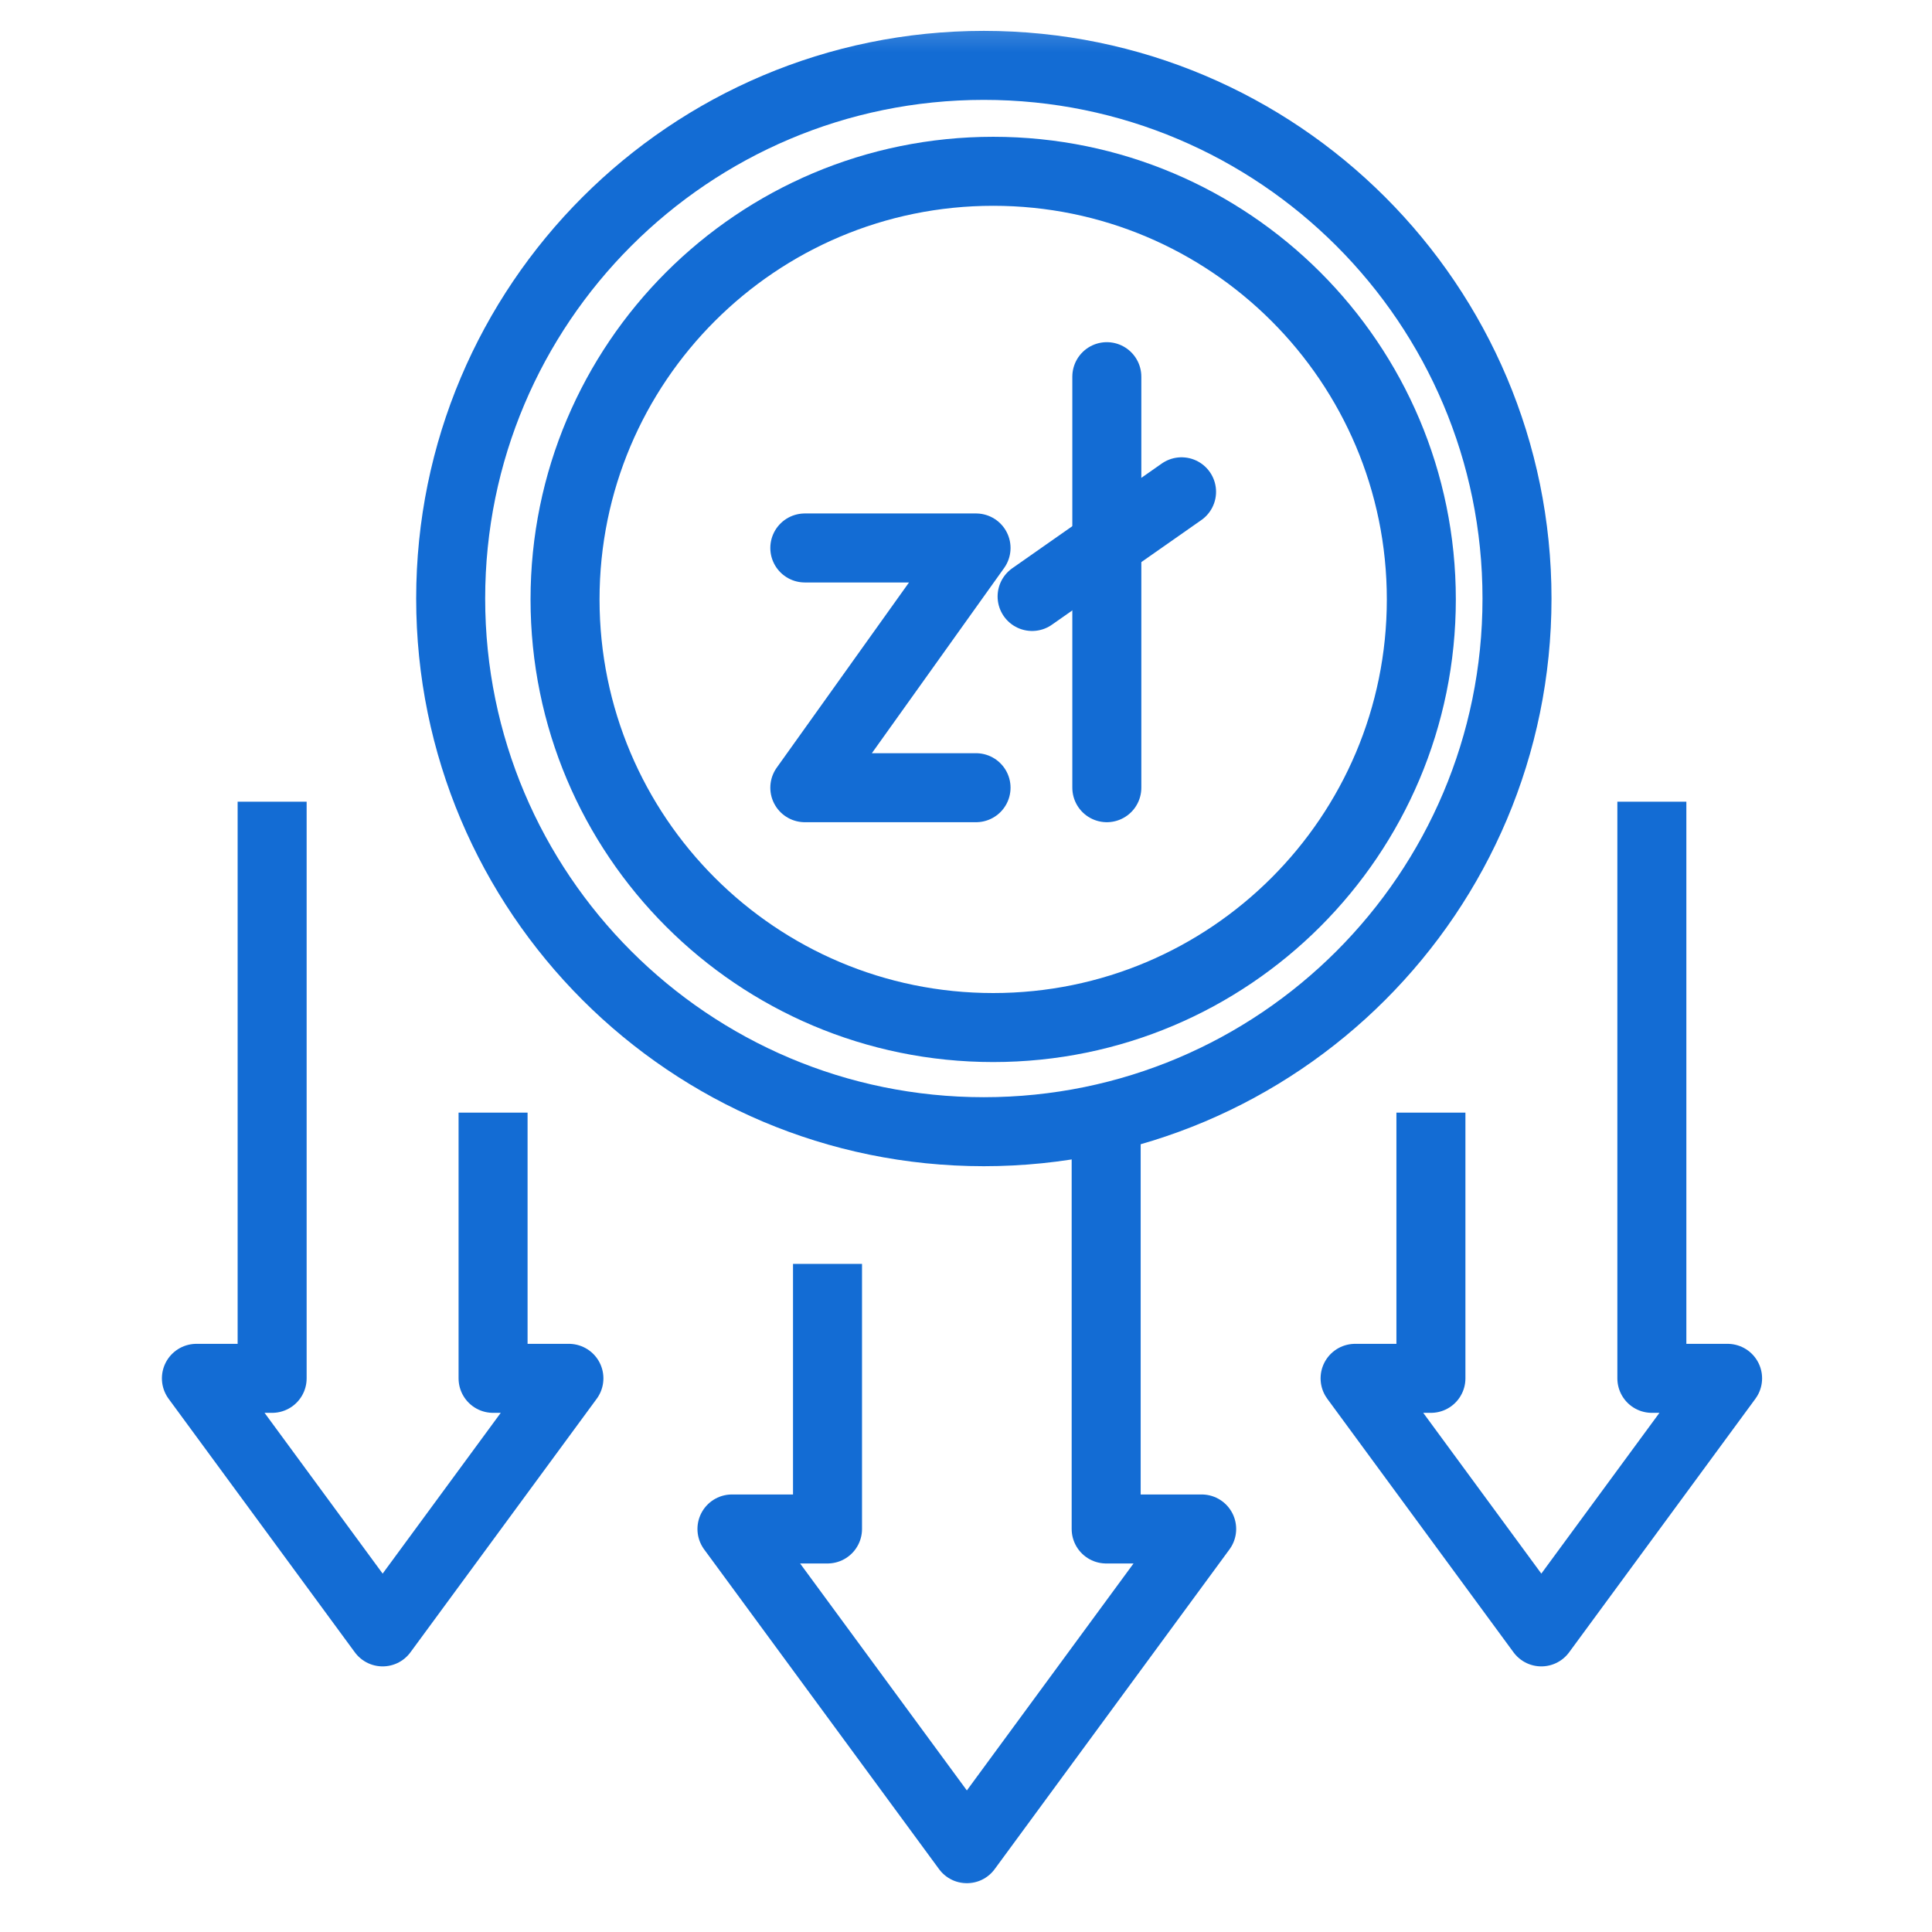 <svg width="56" height="56" viewBox="0 0 56 56" fill="none" xmlns="http://www.w3.org/2000/svg">
<mask id="mask0_1476_771" style="mask-type:luminance" maskUnits="userSpaceOnUse" x="0" y="0" width="56" height="56">
<path d="M55.358 0.266H0.41V55.214H55.358V0.266Z" fill="white"/>
</mask>
<g mask="url(#mask0_1476_771)">
<path fill-rule="evenodd" clip-rule="evenodd" d="M13.063 17.349C13.063 8.816 19.982 1.895 28.517 1.895C37.052 1.895 43.971 8.816 43.971 17.349C43.971 25.884 37.052 32.803 28.517 32.803C19.982 32.803 13.063 25.884 13.063 17.349Z" stroke="#136CD4" stroke-width="2" stroke-miterlimit="2"/>
<path fill-rule="evenodd" clip-rule="evenodd" d="M16.378 17.373C16.378 10.521 21.934 4.965 28.788 4.965C35.642 4.965 41.198 10.521 41.198 17.373C41.198 24.228 35.642 29.784 28.788 29.784C21.934 29.784 16.378 24.228 16.378 17.373Z" stroke="#136CD4" stroke-width="2" stroke-miterlimit="2"/>
<path d="M7.888 23.238V39.952H5.693L11.091 47.301L16.49 39.952H14.292V32.25" stroke="#136CD4" stroke-width="2" stroke-miterlimit="2" stroke-linejoin="round"/>
<path d="M47.88 23.238V39.952H50.075L44.676 47.301L39.278 39.952H41.476V32.25" stroke="#136CD4" stroke-width="2" stroke-miterlimit="2" stroke-linejoin="round"/>
<path d="M23.986 36.634V44.318H21.216L28.025 53.586L34.831 44.318H32.063V32.809" stroke="#136CD4" stroke-width="2" stroke-miterlimit="2" stroke-linejoin="round"/>
</g>
<path d="M34.248 14.255L29.916 17.289" stroke="#136CD4" stroke-width="2" stroke-miterlimit="10" stroke-linecap="round" stroke-linejoin="round"/>
<path d="M32.082 10.918V22.832" stroke="#136CD4" stroke-width="2" stroke-miterlimit="10" stroke-linecap="round" stroke-linejoin="round"/>
<path d="M23.328 15.883H28.291L23.328 22.832H28.291" stroke="#136CD4" stroke-width="2" stroke-miterlimit="10" stroke-linecap="round" stroke-linejoin="round"/>
</svg>
